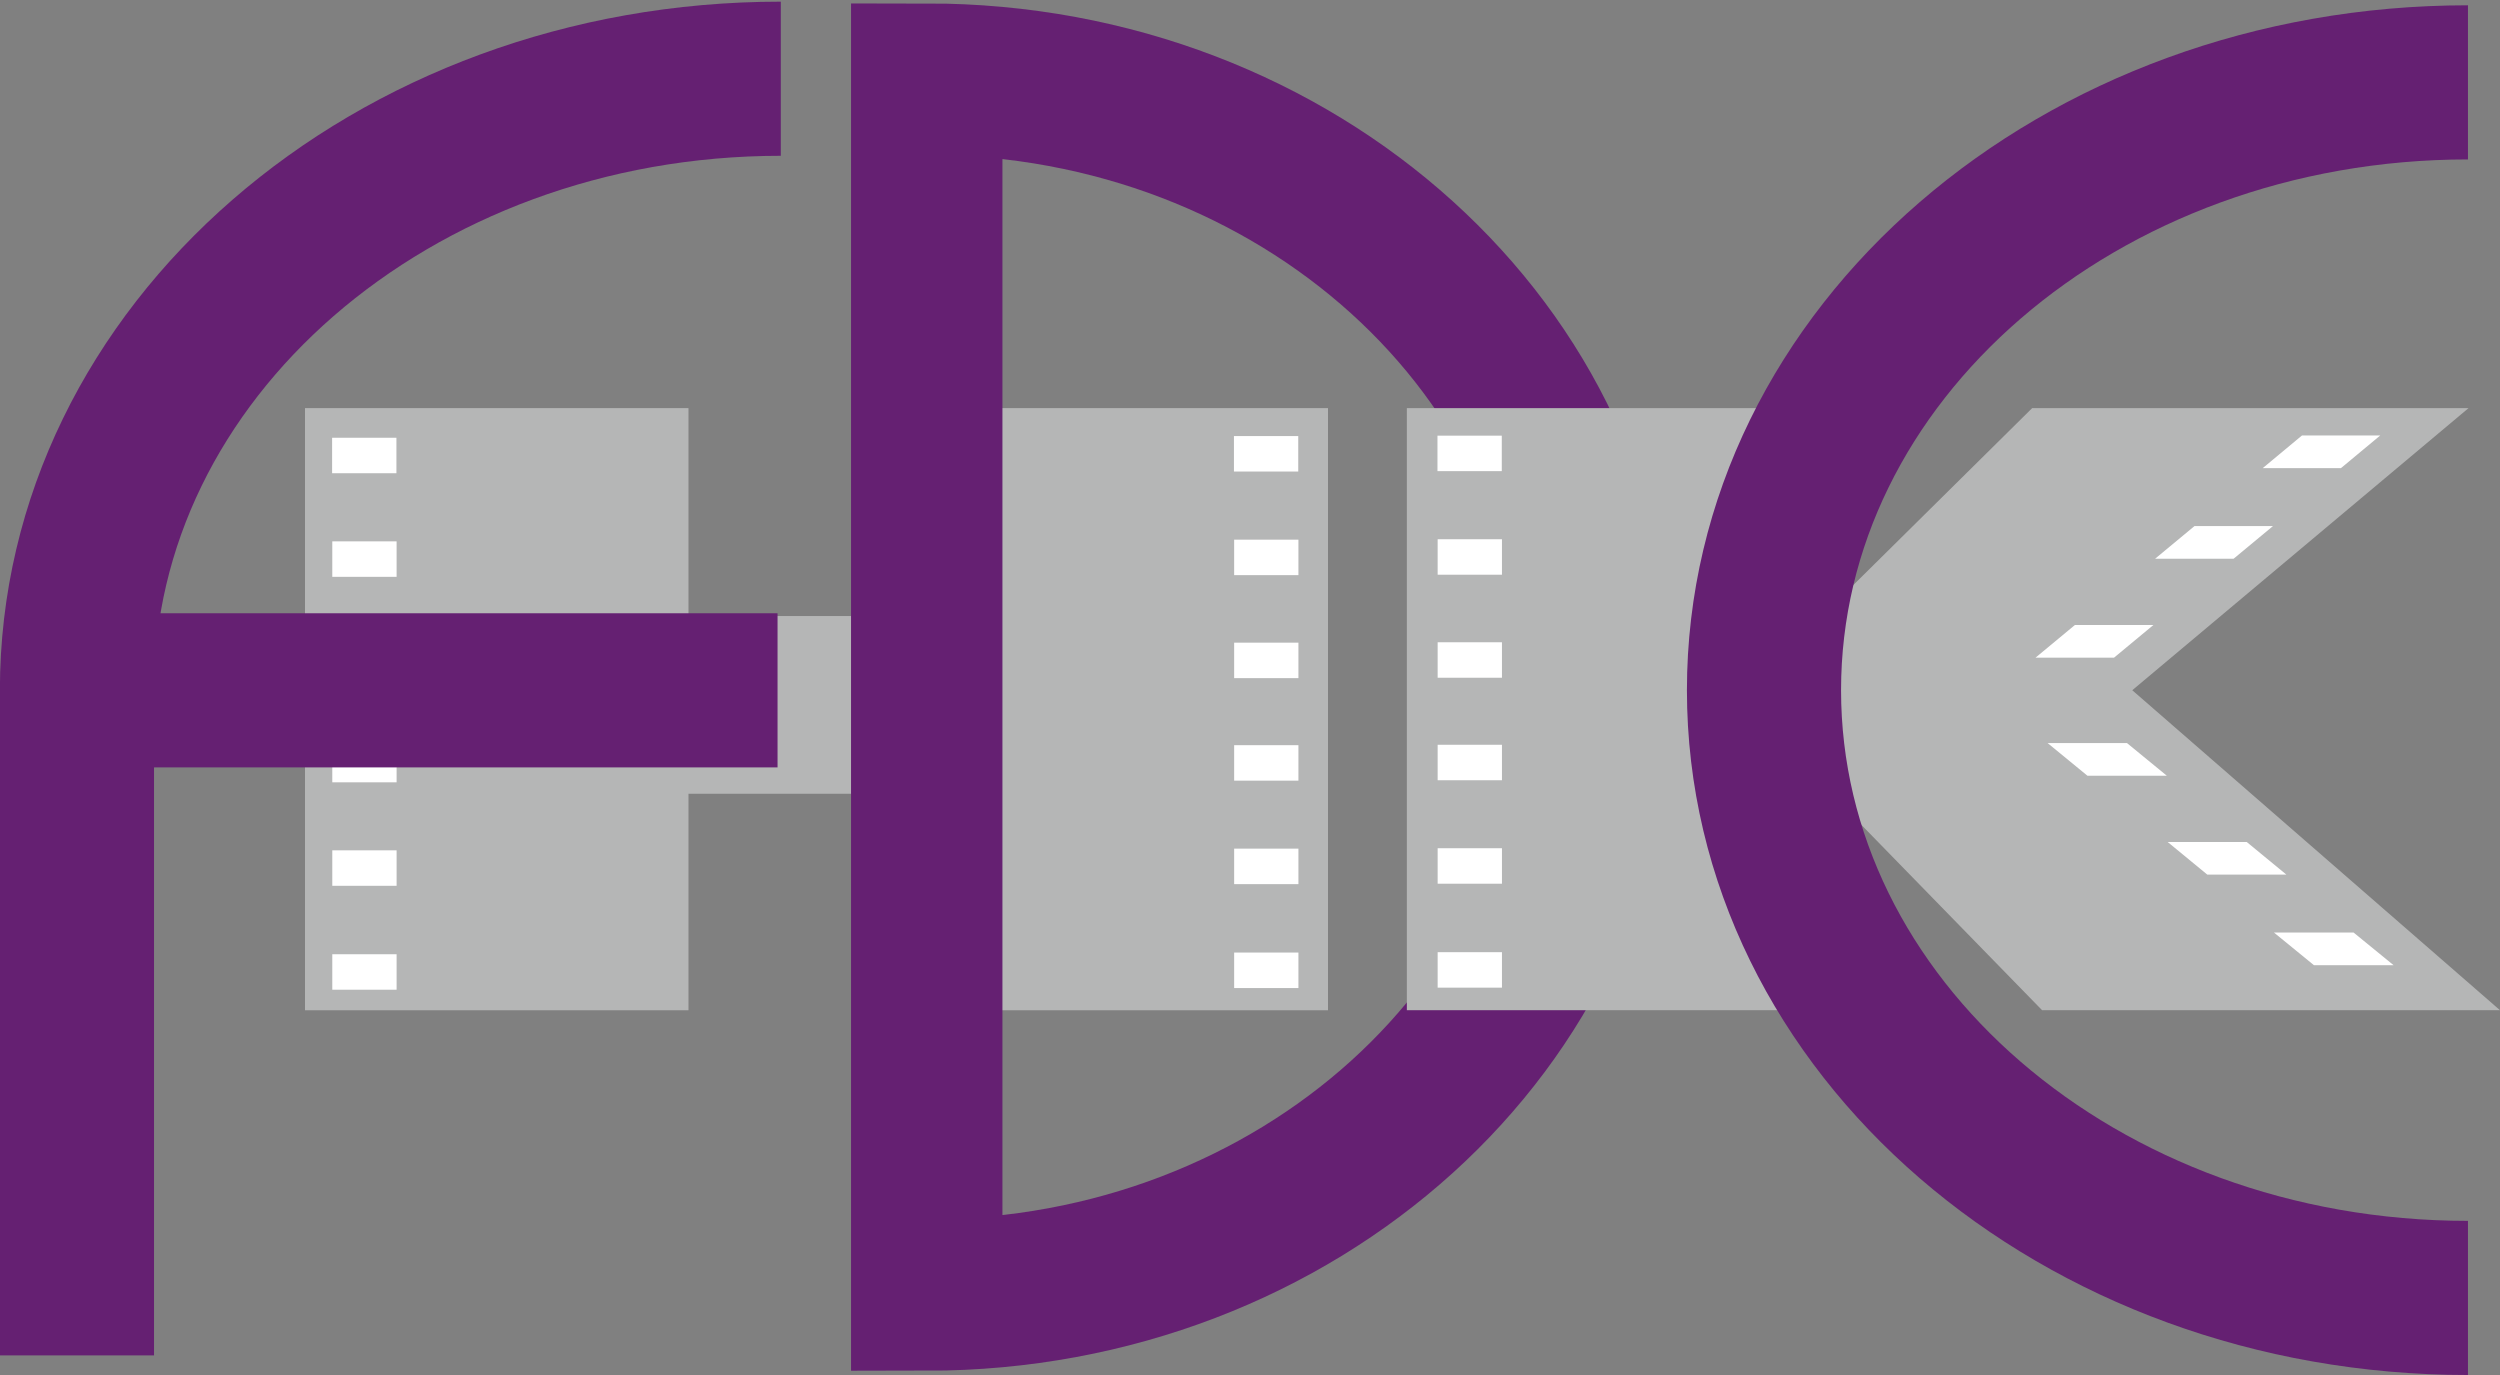 <?xml version="1.0" encoding="UTF-8"?>
<svg xmlns="http://www.w3.org/2000/svg" xmlns:xlink="http://www.w3.org/1999/xlink" width="340pt" height="187pt" viewBox="0 0 340 187" version="1.1">
<rect x="0" y="0" width="340" height="187" fill="#808080" stroke="none"/>
<g id="surface1">
<path style=" stroke:none;fill-rule:nonzero;fill:rgb(70.98%,71.373%,71.373%);fill-opacity:1;" d="M 128.465 55.504 L 180.609 55.504 L 180.609 137.395 L 128.465 137.395 L 128.465 107.949 L 93.633 107.949 L 93.633 137.395 L 41.48 137.395 L 41.48 55.504 L 93.633 55.504 L 93.633 83.781 L 128.465 83.781 Z M 128.465 55.504 "/>
<path style=" stroke:none;fill-rule:nonzero;fill:rgb(100%,100%,100%);fill-opacity:1;" d="M 53.914 64.359 L 45.168 64.359 L 45.168 59.535 L 53.914 59.535 Z M 53.914 64.359 "/>
<path style=" stroke:none;fill-rule:nonzero;fill:rgb(100%,100%,100%);fill-opacity:1;" d="M 53.938 78.449 L 45.191 78.449 L 45.191 73.625 L 53.938 73.625 Z M 53.938 78.449 "/>
<path style=" stroke:none;fill-rule:nonzero;fill:rgb(100%,100%,100%);fill-opacity:1;" d="M 53.938 92.453 L 45.191 92.453 L 45.191 87.629 L 53.938 87.629 Z M 53.938 92.453 "/>
<path style=" stroke:none;fill-rule:nonzero;fill:rgb(100%,100%,100%);fill-opacity:1;" d="M 53.938 106.395 L 45.191 106.395 L 45.191 101.57 L 53.938 101.57 Z M 53.938 106.395 "/>
<path style=" stroke:none;fill-rule:nonzero;fill:rgb(100%,100%,100%);fill-opacity:1;" d="M 53.938 120.469 L 45.191 120.469 L 45.191 115.645 L 53.938 115.645 Z M 53.938 120.469 "/>
<path style=" stroke:none;fill-rule:nonzero;fill:rgb(100%,100%,100%);fill-opacity:1;" d="M 53.938 134.602 L 45.191 134.602 L 45.191 129.777 L 53.938 129.777 Z M 53.938 134.602 "/>
<path style=" stroke:none;fill-rule:nonzero;fill:rgb(100%,100%,100%);fill-opacity:1;" d="M 176.562 64.129 L 167.816 64.129 L 167.816 59.305 L 176.562 59.305 Z M 176.562 64.129 "/>
<path style=" stroke:none;fill-rule:nonzero;fill:rgb(100%,100%,100%);fill-opacity:1;" d="M 176.586 78.219 L 167.844 78.219 L 167.844 73.395 L 176.586 73.395 Z M 176.586 78.219 "/>
<path style=" stroke:none;fill-rule:nonzero;fill:rgb(100%,100%,100%);fill-opacity:1;" d="M 176.586 92.227 L 167.844 92.227 L 167.844 87.402 L 176.586 87.402 Z M 176.586 92.227 "/>
<path style=" stroke:none;fill-rule:nonzero;fill:rgb(100%,100%,100%);fill-opacity:1;" d="M 176.586 106.168 L 167.844 106.168 L 167.844 101.344 L 176.586 101.344 Z M 176.586 106.168 "/>
<path style=" stroke:none;fill-rule:nonzero;fill:rgb(100%,100%,100%);fill-opacity:1;" d="M 176.586 120.242 L 167.844 120.242 L 167.844 115.414 L 176.586 115.414 Z M 176.586 120.242 "/>
<path style=" stroke:none;fill-rule:nonzero;fill:rgb(100%,100%,100%);fill-opacity:1;" d="M 176.586 134.375 L 167.844 134.375 L 167.844 129.547 L 176.586 129.547 Z M 176.586 134.375 "/>
<path style="fill:none;stroke-width:6.128;stroke-linecap:butt;stroke-linejoin:miter;stroke:rgb(39.608%,12.549%,44.706%);stroke-opacity:1;stroke-miterlimit:4;" d="M -0 0 C 15.018 0 27.194 11.014 27.194 24.604 C 27.194 38.196 15.018 49.214 -0 49.214 Z M -0 0 " transform="matrix(3.36,0,0,-3.36,126.036,176.122)"/>
<path style="fill:none;stroke-width:6.239;stroke-linecap:butt;stroke-linejoin:miter;stroke:rgb(39.608%,12.549%,44.706%);stroke-opacity:1;stroke-miterlimit:4;" d="M -0.001 0 C -15.735 0 -28.49 -11.083 -28.49 -24.755 L -28.49 -51.674 M -28.49 -24.755 L -0.133 -24.755 " transform="matrix(3.36,0,0,-3.36,106.193,10.707)"/>
<path style=" stroke:none;fill-rule:nonzero;fill:rgb(70.98%,71.373%,71.373%);fill-opacity:1;" d="M 243.484 87.652 L 243.875 87.652 L 276.371 55.508 L 335.715 55.508 L 289.988 93.871 L 340 137.391 L 277.727 137.391 L 243.875 102.676 L 243.484 102.676 L 243.484 137.391 L 191.332 137.391 L 191.332 55.508 L 243.484 55.508 Z M 243.484 87.652 "/>
<path style=" stroke:none;fill-rule:nonzero;fill:rgb(100%,100%,100%);fill-opacity:1;" d="M 204.242 64.074 L 195.496 64.074 L 195.496 59.25 L 204.242 59.25 Z M 204.242 64.074 "/>
<path style=" stroke:none;fill-rule:nonzero;fill:rgb(100%,100%,100%);fill-opacity:1;" d="M 204.266 78.16 L 195.52 78.16 L 195.52 73.336 L 204.266 73.336 Z M 204.266 78.16 "/>
<path style=" stroke:none;fill-rule:nonzero;fill:rgb(100%,100%,100%);fill-opacity:1;" d="M 204.266 92.172 L 195.52 92.172 L 195.52 87.348 L 204.266 87.348 Z M 204.266 92.172 "/>
<path style=" stroke:none;fill-rule:nonzero;fill:rgb(100%,100%,100%);fill-opacity:1;" d="M 204.266 106.113 L 195.52 106.113 L 195.52 101.289 L 204.266 101.289 Z M 204.266 106.113 "/>
<path style=" stroke:none;fill-rule:nonzero;fill:rgb(100%,100%,100%);fill-opacity:1;" d="M 204.266 120.184 L 195.52 120.184 L 195.52 115.359 L 204.266 115.359 Z M 204.266 120.184 "/>
<path style=" stroke:none;fill-rule:nonzero;fill:rgb(100%,100%,100%);fill-opacity:1;" d="M 204.266 134.32 L 195.52 134.32 L 195.52 129.496 L 204.266 129.496 Z M 204.266 134.32 "/>
<path style=" stroke:none;fill-rule:nonzero;fill:rgb(100%,100%,100%);fill-opacity:1;" d="M 318.367 63.668 L 307.727 63.668 L 313.066 59.227 L 323.707 59.227 Z M 318.367 63.668 "/>
<path style=" stroke:none;fill-rule:nonzero;fill:rgb(100%,100%,100%);fill-opacity:1;" d="M 303.773 75.984 L 293.098 75.984 L 298.453 71.543 L 309.129 71.543 Z M 303.773 75.984 "/>
<path style=" stroke:none;fill-rule:nonzero;fill:rgb(100%,100%,100%);fill-opacity:1;" d="M 287.508 89.441 L 276.832 89.441 L 282.188 85 L 292.863 85 Z M 287.508 89.441 "/>
<path style=" stroke:none;fill-rule:nonzero;fill:rgb(100%,100%,100%);fill-opacity:1;" d="M 320.086 126.824 L 309.258 126.824 L 314.695 131.266 L 325.527 131.266 Z M 320.086 126.824 "/>
<path style=" stroke:none;fill-rule:nonzero;fill:rgb(100%,100%,100%);fill-opacity:1;" d="M 305.551 114.508 L 294.797 114.508 L 300.195 118.949 L 310.949 118.949 Z M 305.551 114.508 "/>
<path style=" stroke:none;fill-rule:nonzero;fill:rgb(100%,100%,100%);fill-opacity:1;" d="M 289.266 101.055 L 278.473 101.055 L 283.887 105.496 L 294.684 105.496 Z M 289.266 101.055 "/>
<path style="fill:none;stroke-width:6.239;stroke-linecap:butt;stroke-linejoin:miter;stroke:rgb(39.608%,12.549%,44.706%);stroke-opacity:1;stroke-miterlimit:4;" d="M 0 0 C -15.739 0 -28.494 11.012 -28.494 24.599 C -28.494 38.187 -15.739 49.202 0 49.202 " transform="matrix(3.36,0,0,-3.36,335.643,176.52)"/>
</g>
</svg>
